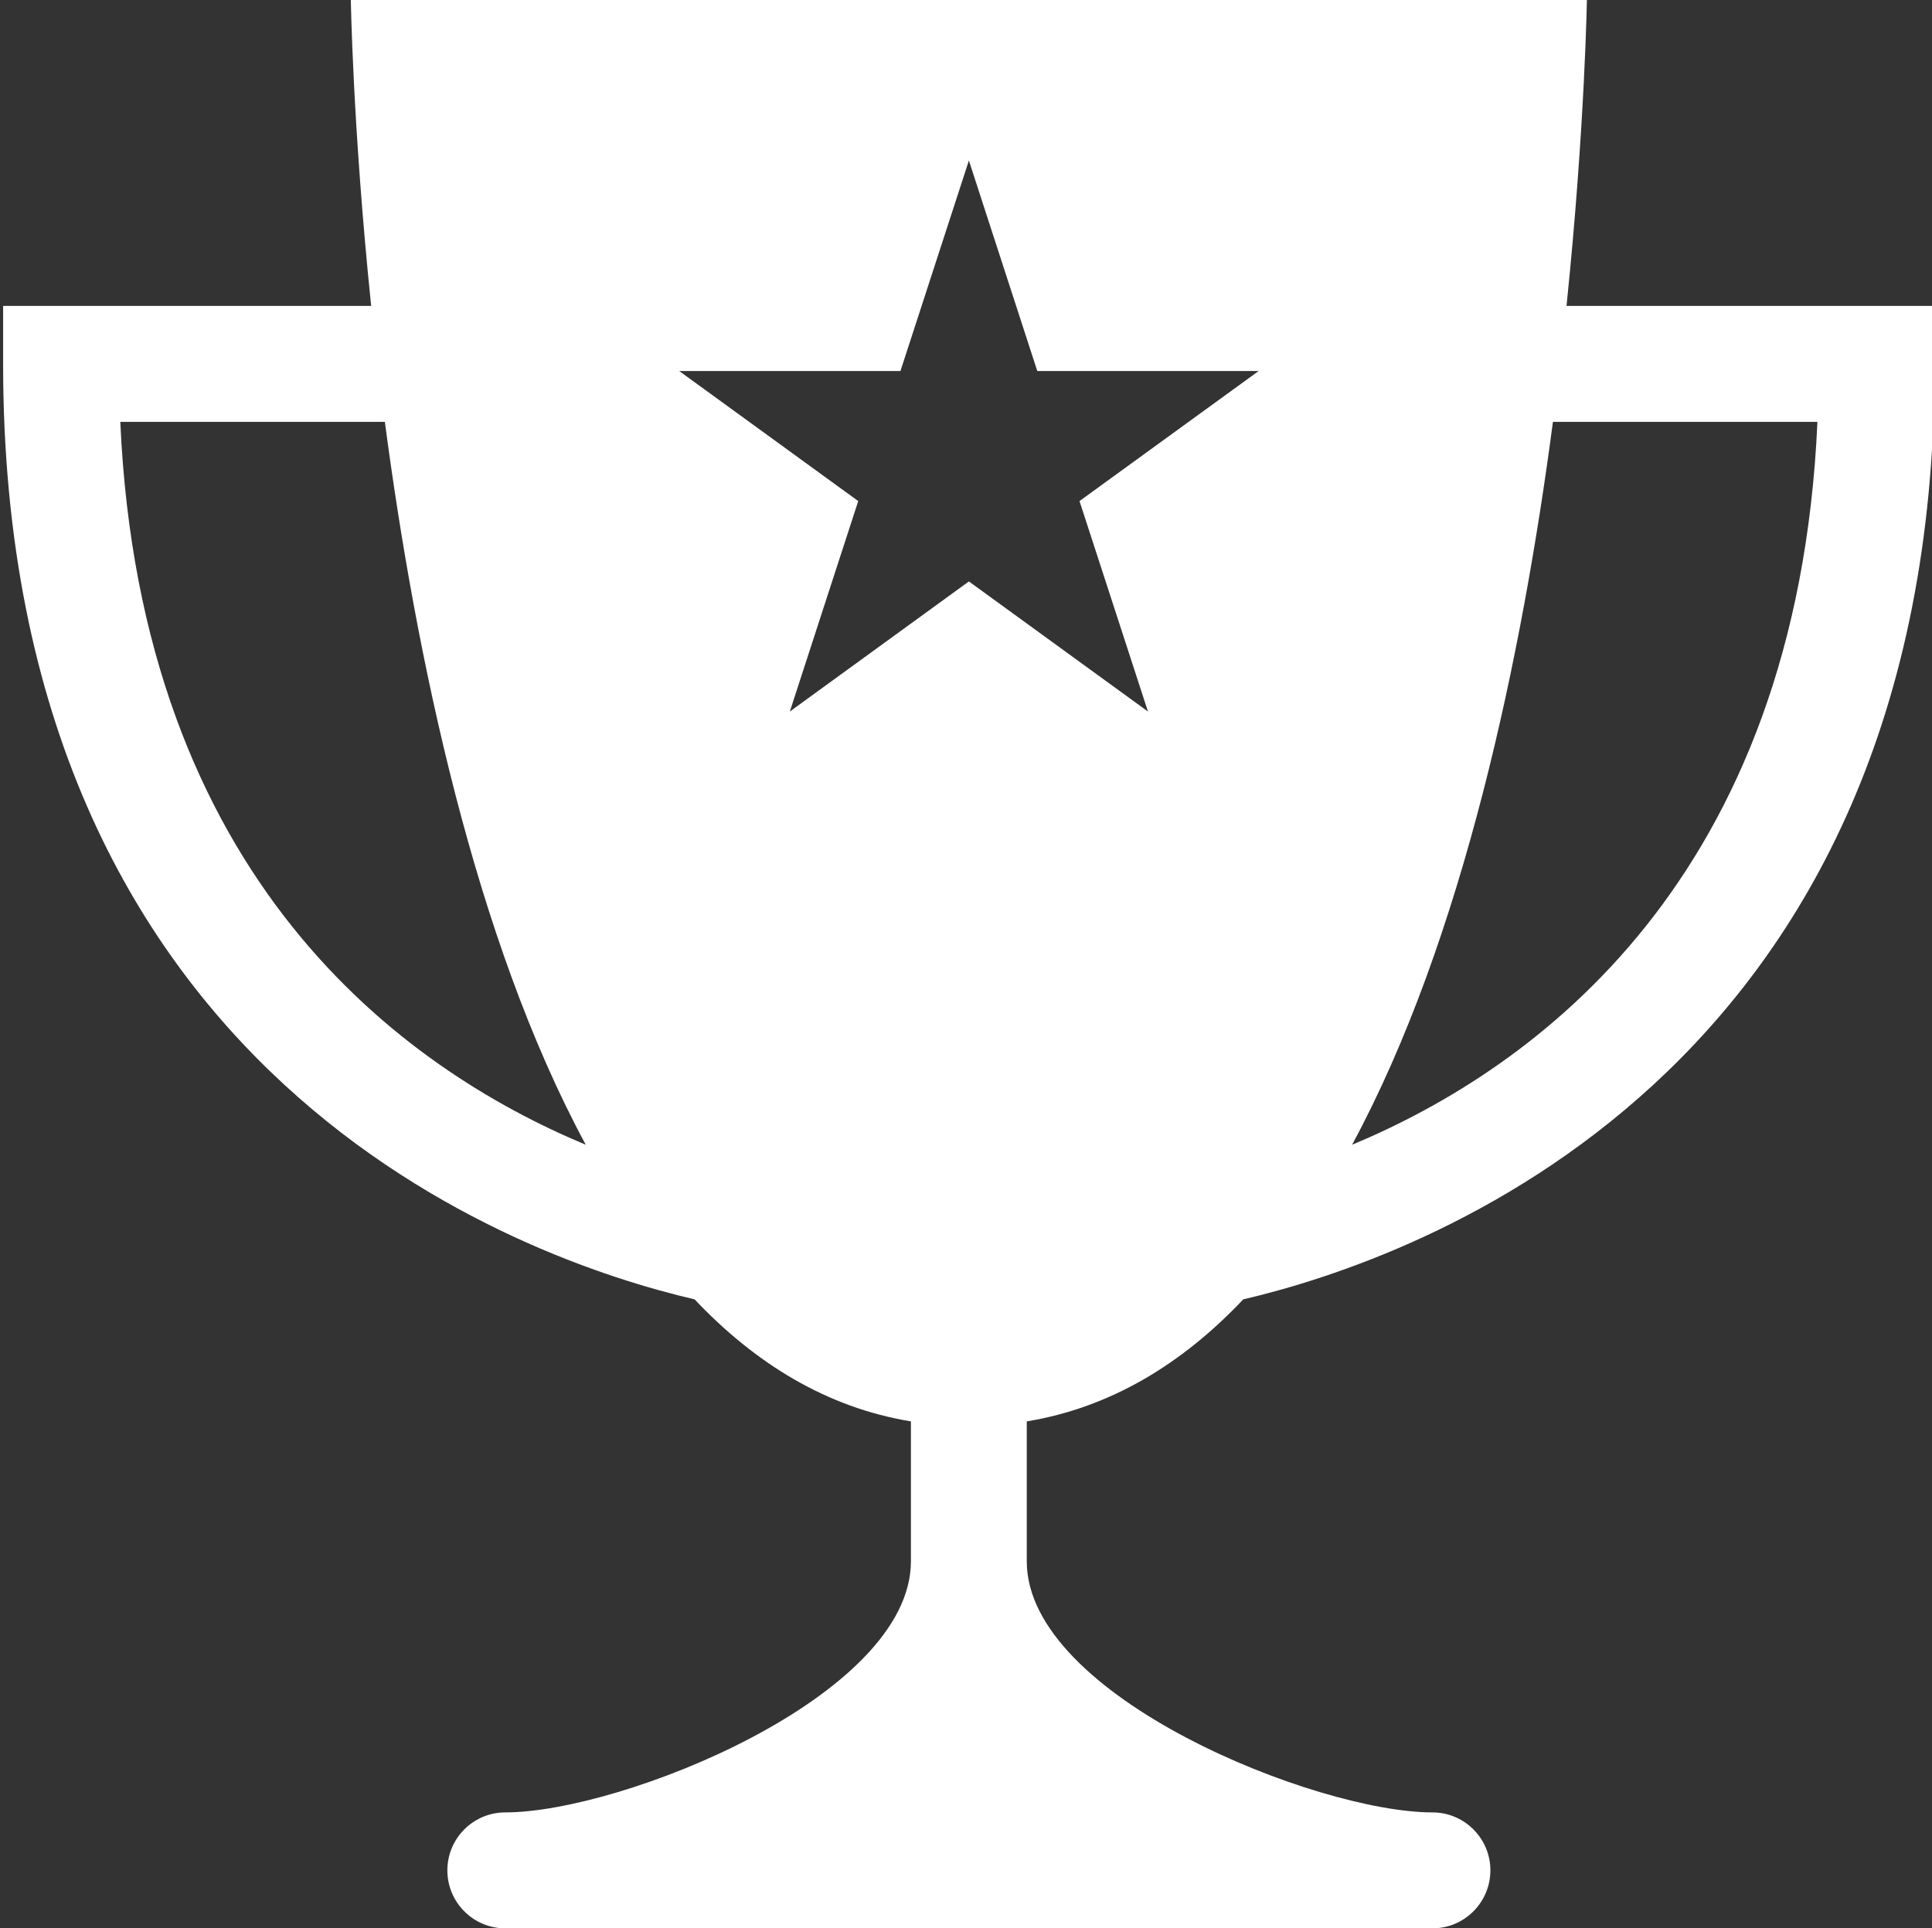 <?xml version="1.0" encoding="utf-8"?>
<!-- Generator: Adobe Illustrator 15.1.0, SVG Export Plug-In . SVG Version: 6.00 Build 0)  -->
<!DOCTYPE svg PUBLIC "-//W3C//DTD SVG 1.1//EN" "http://www.w3.org/Graphics/SVG/1.1/DTD/svg11.dtd">
<svg version="1.1" id="Layer_1" xmlns="http://www.w3.org/2000/svg" xmlns:xlink="http://www.w3.org/1999/xlink" x="0px" y="0px"
	 width="34.688px" height="34.625px" viewBox="-5.438 -5.25 34.688 34.625" enable-background="new -5.438 -5.25 34.688 34.625"
	 xml:space="preserve">
<rect x="-5.438" y="-5.25" width="34.688" height="34.625" fill="#333333" stroke="none"/>
<path fill="#FFFFFF" d="M22.688,0.243c0.334-3.236,0.367-5.548,0.367-5.548H0.86c0,0,0.032,2.313,0.366,5.548
	c-2.325,0-6.608,0-6.608,0v1.041c0,12.828,9.309,16.073,12.415,16.797c1.091,1.153,2.374,1.943,3.884,2.191v2.513
	c0,2.428-5.201,4.508-7.282,4.508c-0.575,0-1.041,0.466-1.041,1.04c0,0.576,0.466,1.042,1.041,1.042h8.322h8.323
	c0.574,0,1.041-0.466,1.041-1.042c0-0.574-0.467-1.04-1.041-1.04c-2.081,0-7.283-2.08-7.283-4.508v-2.513
	c1.51-0.248,2.797-1.038,3.887-2.191c3.104-0.725,12.413-3.97,12.413-16.797V0.243C29.297,0.243,24.521,0.243,22.688,0.243z
	 M-3.278,2.325h4.75c0.555,4.195,1.608,9.278,3.607,12.98C1.788,13.932-2.913,10.541-3.278,2.325z M13.944,3.747l1.229,3.779
	L11.958,5.19L8.743,7.526l1.228-3.779L6.757,1.412h3.972l1.229-3.78l1.228,3.78h3.974L13.944,3.747z M18.838,15.305
	c1.998-3.702,3.053-8.785,3.606-12.98h4.749C26.827,10.541,22.127,13.932,18.838,15.305z"/>
</svg>
